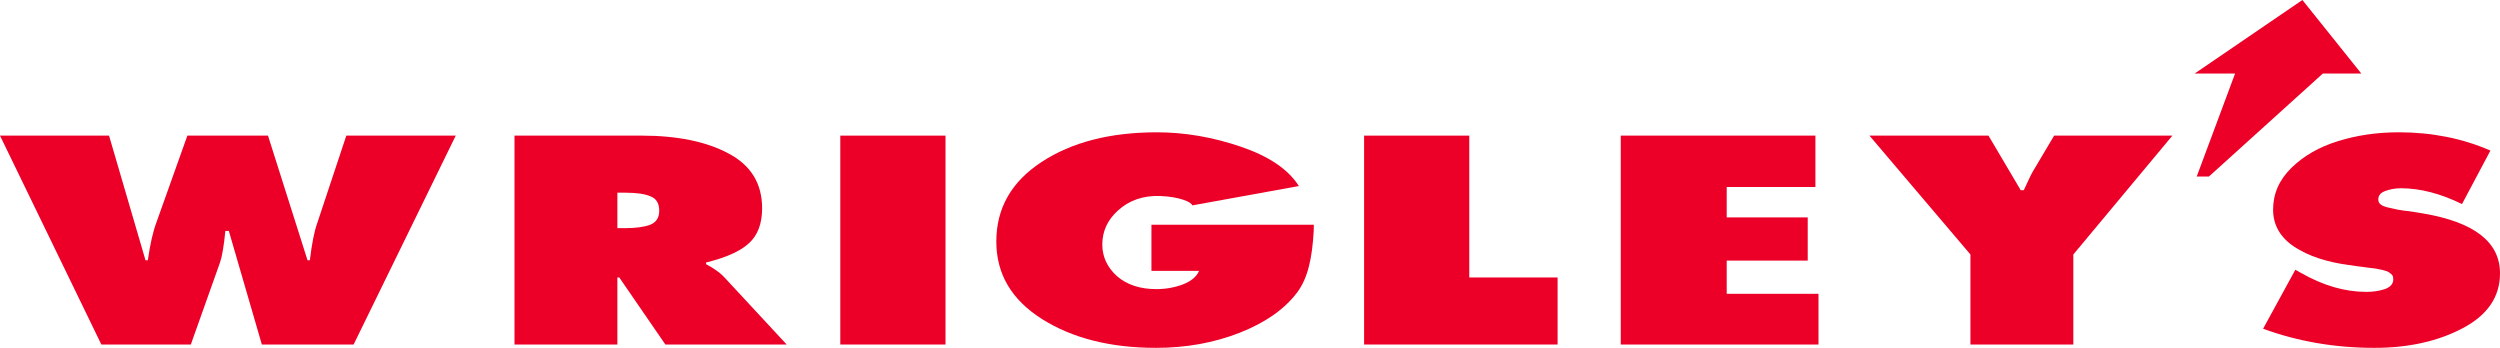 <?xml version="1.0" encoding="UTF-8" standalone="no"?>
<!-- Created with Inkscape (http://www.inkscape.org/) -->

<svg
   width="355.69mm"
   height="49.49mm"
   viewBox="0 0 355.69 49.49"
   version="1.1"
   id="svg5"
   xml:space="preserve"
   xmlns="http://www.w3.org/2000/svg"
   xmlns:svg="http://www.w3.org/2000/svg"><defs
     id="defs2" /><g
     id="layer1"
     transform="translate(-10.229,-354.444)"><path
       d="m 10.229,373.74 h 15.514 l 5.189,17.738 h 0.328 q 0.492,-3.469 1.256,-5.479 l 4.37,-12.259 h 11.471 l 5.626,17.738 h 0.328 q 0.437,-3.587 1.038,-5.243 l 4.152,-12.495 H 75.07 L 60.539,403.461 H 47.484 L 42.786,387.3 H 42.294 q -0.328,3.272 -0.765,4.494 L 37.378,403.461 H 24.65 Z"
       style="font-size:25.076px;font-family:'Futura LT W05';-inkscape-font-specification:'Futura LT W05 weight=750';text-align:center;text-anchor:middle;fill:#ed0027;stroke-width:219.226;paint-order:stroke fill markers"
       id="path3646" /><path
       d="m 83.427,403.461 v -29.721 h 18.081 q 7.593,0 12.345,2.523 4.807,2.523 4.807,7.805 0,3.272 -1.857,4.967 -1.803,1.695 -6.118,2.759 v 0.237 q 1.639,0.867 2.513,1.774 l 8.959,9.657 h -17.262 l -6.555,-9.539 h -0.273 v 9.539 z m 14.64,-21.601 v 5.045 h 1.038 q 2.294,0 3.605,-0.473 1.311,-0.512 1.311,-2.01 0,-1.577 -1.256,-2.05 -1.202,-0.512 -3.551,-0.512 z"
       style="font-size:25.076px;font-family:'Futura LT W05';-inkscape-font-specification:'Futura LT W05 weight=750';text-align:center;text-anchor:middle;fill:#ed0027;stroke-width:219.226;paint-order:stroke fill markers"
       id="path3648" /><path
       d="m 129.784,403.461 v -29.721 h 14.968 V 403.461 Z"
       style="font-size:25.076px;font-family:'Futura LT W05';-inkscape-font-specification:'Futura LT W05 weight=750';text-align:center;text-anchor:middle;fill:#ed0027;stroke-width:219.226;paint-order:stroke fill markers"
       id="path3650" /><path
       d="m 174.05,386.421 h 23.107 c 0.005,0.383 -7.8e-4,0.581 -0.023,0.957 -0.216,3.752 -0.815,6.662 -2.381,8.711 -1.784,2.365 -4.516,4.27 -8.194,5.716 -3.642,1.419 -7.593,2.129 -11.854,2.129 -6.482,0 -11.89,-1.366 -16.224,-4.099 -4.334,-2.733 -6.5,-6.412 -6.5,-11.037 0,-4.73 2.149,-8.501 6.446,-11.313 4.297,-2.812 9.76,-4.218 16.388,-4.218 3.97,0 7.957,0.683 11.963,2.05 4.006,1.366 6.755,3.232 8.249,5.597 l -15.162,2.75 c -0.147,-0.497 -1.827,-1.213 -4.503,-1.331 -2.547,-0.113 -4.57,0.683 -6.063,2.05 -1.493,1.34 -2.24,2.956 -2.24,4.848 0,1.734 0.692,3.232 2.076,4.494 1.42,1.235 3.296,1.853 5.626,1.853 1.311,0 2.567,-0.223 3.769,-0.67 1.202,-0.473 1.967,-1.117 2.294,-1.931 h -6.774 z"
       style="font-size:25.076px;font-family:'Futura LT W05';-inkscape-font-specification:'Futura LT W05 weight=750';text-align:center;text-anchor:middle;fill:#ed0027;stroke-width:219.226;paint-order:stroke fill markers"
       id="path3652" /><path
       d="m 204.306,403.461 v -29.721 h 14.967 v 20.182 h 12.564 v 9.539 z"
       style="font-size:25.076px;font-family:'Futura LT W05';-inkscape-font-specification:'Futura LT W05 weight=750';text-align:center;text-anchor:middle;fill:#ed0027;stroke-width:219.226;paint-order:stroke fill markers"
       id="path3654" /><path
       d="m 240.823,403.461 v -29.721 h 27.695 v 7.31 h -12.619 v 4.324 h 11.526 v 6.15 h -11.526 v 4.718 h 13.056 v 7.22 z"
       style="font-size:25.076px;font-family:'Futura LT W05';-inkscape-font-specification:'Futura LT W05 weight=750';text-align:center;text-anchor:middle;fill:#ed0027;stroke-width:219.226;paint-order:stroke fill markers"
       id="path3656" /><path
       d="m 276.207,373.74 h 16.934 l 4.589,7.765 h 0.437 q 1.038,-2.286 1.366,-2.799 l 2.95,-4.967 h 16.825 l -14.094,16.91 V 403.461 h -14.64 v -12.811 z"
       style="font-size:25.076px;font-family:'Futura LT W05';-inkscape-font-specification:'Futura LT W05 weight=750';text-align:center;text-anchor:middle;fill:#ed0027;stroke-width:219.226;paint-order:stroke fill markers"
       id="path3658" /><path
       d="m 332.214,401.214 4.589,-8.396 0.765,0.434 q 4.752,2.72 9.341,2.72 1.42,0 2.622,-0.394 1.202,-0.434 1.202,-1.38 0,-0.236 -0.055,-0.434 -0.055,-0.197 -0.273,-0.355 -0.164,-0.158 -0.382,-0.276 -0.164,-0.118 -0.546,-0.197 -0.328,-0.118 -0.655,-0.158 -0.273,-0.079 -0.874,-0.158 -0.546,-0.079 -0.983,-0.118 -0.437,-0.079 -1.202,-0.158 -0.765,-0.118 -1.366,-0.197 -4.752,-0.631 -7.757,-2.602 -3.004,-2.01 -3.004,-5.282 0,-3.39 2.622,-5.952 2.622,-2.562 6.61,-3.784 4.042,-1.261 8.631,-1.261 7.101,0 13.056,2.602 l -4.042,7.608 q -4.589,-2.247 -8.686,-2.247 -1.202,0 -2.24,0.394 -0.983,0.355 -0.983,1.183 0,0.197 0.055,0.355 0.055,0.158 0.218,0.315 0.164,0.118 0.328,0.237 0.219,0.079 0.546,0.197 0.382,0.079 0.71,0.158 0.328,0.079 0.874,0.197 0.546,0.079 0.983,0.158 0.492,0.039 1.256,0.158 0.765,0.118 1.42,0.237 10.925,1.853 10.925,8.514 0,5.006 -5.299,7.805 -5.299,2.799 -12.564,2.799 -8.412,0 -15.842,-2.72 z"
       style="font-size:25.076px;font-family:'Futura LT W05';-inkscape-font-specification:'Futura LT W05 weight=750';text-align:center;text-anchor:middle;fill:#ed0027;stroke-width:219.226;paint-order:stroke fill markers"
       id="path3660" /><path
       id="path6008"
       style="fill:#ed0027;fill-opacity:1;stroke:none;stroke-width:27.757;paint-order:stroke fill markers"
       d="m 337.805,354.444 -15.331,10.465 h 5.753 l -5.46,14.656 h 1.732 l 16.211,-14.656 h 5.48 z" /></g></svg>
